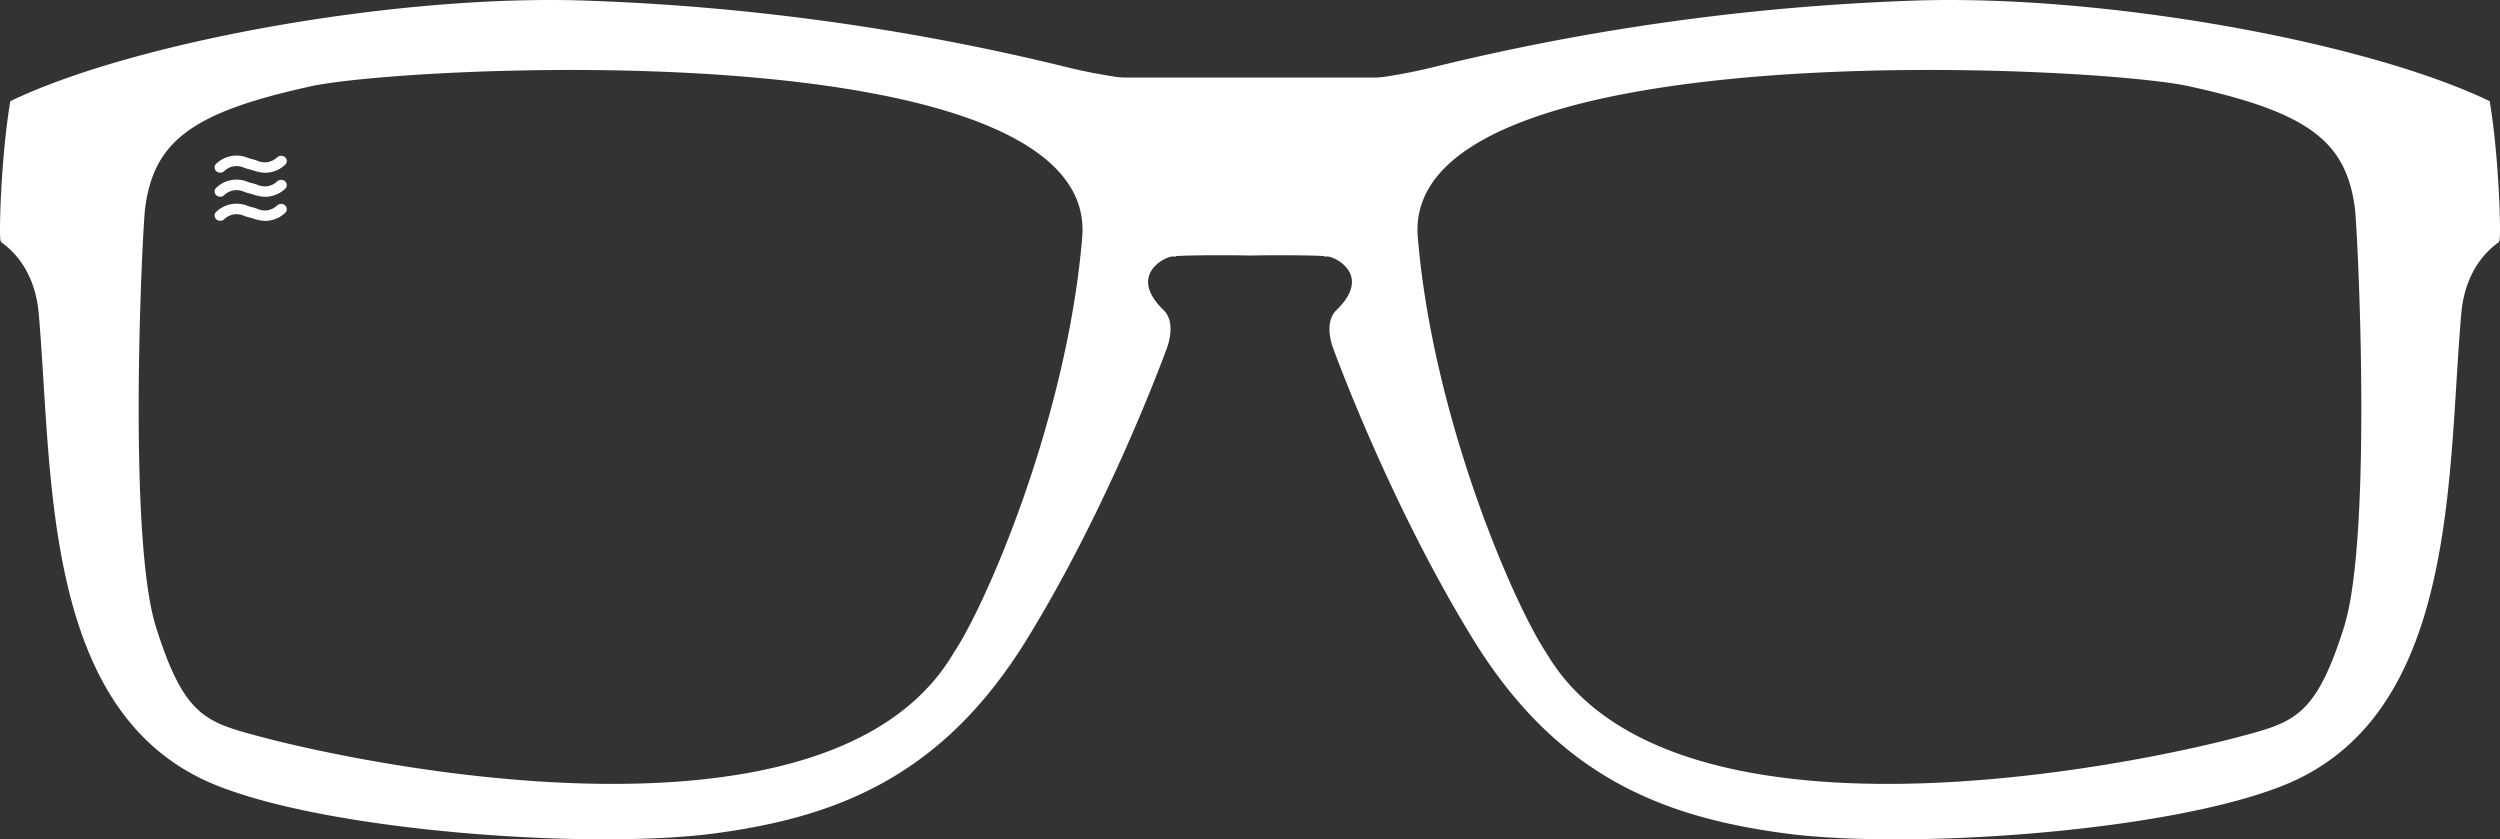 <svg xmlns:xlink="http://www.w3.org/1999/xlink" viewBox="0 0 348.17 116.893" height="116.893" width="348.17" xmlns="http://www.w3.org/2000/svg" data-name="Group 817" id="Group_817" aria-label="image for Mattex sunglasses fit guide" role="img">
    <rect x="0" y="0" width="348.17" height="116.893" fill="#333333" stroke="none"/>
    <defs>
      <clipPath id="clip-path-Rectangle_965">
        <rect fill="none" transform="translate(0 0)" height="116.893" width="348.17" data-name="Rectangle 965" id="Rectangle_965"></rect>
      </clipPath>
    </defs>
    <g clip-path="url(#clip-path-Rectangle_965)" data-name="Group 816" id="Group_816">
      <path fill="#fff" d="M39.74,21.936a.83.83,0,0,0-1.113-.051,2.5,2.5,0,0,1-2.881.456c-.2-.062-.413-.127-.629-.179-.174-.042-.358-.1-.554-.159a4.085,4.085,0,0,0-4.418.769.709.709,0,0,0-.258.507.7.7,0,0,0,.2.527.809.809,0,0,0,.545.24.821.821,0,0,0,.568-.19,2.474,2.474,0,0,1,2.865-.462c.209.064.425.131.651.186.166.04.344.094.534.153a5.791,5.791,0,0,0,1.741.329,4.109,4.109,0,0,0,2.69-1.091.709.709,0,0,0,.258-.507.7.7,0,0,0-.2-.528" data-name="Path 636" id="Path_636"></path>
      <path fill="#fff" d="M39.74,25.287a.83.83,0,0,0-1.113-.051,2.5,2.5,0,0,1-2.881.456c-.2-.062-.413-.127-.629-.179-.174-.042-.358-.1-.554-.159a4.085,4.085,0,0,0-4.418.769.709.709,0,0,0-.258.507.7.7,0,0,0,.2.527.809.809,0,0,0,.545.24.821.821,0,0,0,.568-.19,2.474,2.474,0,0,1,2.865-.462c.209.064.425.131.651.186.166.04.344.094.534.153a5.791,5.791,0,0,0,1.741.329,4.109,4.109,0,0,0,2.69-1.091.709.709,0,0,0,.258-.507.7.7,0,0,0-.2-.528" data-name="Path 637" id="Path_637"></path>
      <path fill="#fff" d="M39.74,28.638a.83.83,0,0,0-1.113-.051,2.5,2.5,0,0,1-2.881.456c-.2-.062-.413-.127-.629-.179-.174-.042-.358-.1-.554-.159a4.085,4.085,0,0,0-4.418.769.709.709,0,0,0-.258.507.7.7,0,0,0,.2.527.809.809,0,0,0,.545.24.821.821,0,0,0,.568-.19,2.474,2.474,0,0,1,2.865-.462c.209.064.425.131.651.186.166.04.344.094.534.153a5.791,5.791,0,0,0,1.741.329,4.109,4.109,0,0,0,2.69-1.091.709.709,0,0,0,.258-.507.7.7,0,0,0-.2-.528" data-name="Path 638" id="Path_638"></path>
      <path fill="#fff" d="M346.478,14.279C328.829,5.861,291.7-.672,265.724.4a327.53,327.53,0,0,0-66.339,9.3c-2.355.575-4.776,1.025-7.21,1.382h.267s-.712.1-2,.243c-.348.039-.743.081-1.172.125a127.929,127.929,0,0,1-15.178.8,128.27,128.27,0,0,1-15.174-.8c-.434-.045-.833-.087-1.185-.127-1.29-.142-2-.243-2-.243H156c-2.434-.357-4.855-.807-7.211-1.382A327.509,327.509,0,0,0,82.447.4C56.473-.672,19.342,5.861,1.693,14.279.378,22.194.118,33.251.37,33.5c.377.377,4.682,2.957,5.31,10.177,1.952,22.481.411,55.408,24.182,65.275,15.9,6.592,52.459,9.1,69.546,6.843s31.662-7.915,43.347-26.887S162.17,48.579,162.17,48.579s1.55-3.644-.485-5.352c-5.06-5.085.577-7.933,1.759-7.79,0-.126,5.3-.235,10.637-.134h.009c5.335-.1,10.646.008,10.646.134,1.172-.143,6.809,2.7,1.759,7.79-2.044,1.708-.495,5.352-.495,5.352s7.732,21.359,19.416,40.331,26.259,24.626,43.346,26.887,53.649-.251,69.547-6.843c23.771-9.867,22.23-42.794,24.182-65.275.628-7.22,4.933-9.8,5.31-10.177.251-.251-.008-11.308-1.323-19.223M150.98,33.293c-2.136,24.994-13.276,50.851-17.967,57.853-17.514,29.618-83.693,15.22-96.492,11.811-7.916-2.111-11.057-2.765-15.077-15.58S19.551,31.793,19.936,28.9c1.257-9.49,6.785-13.51,22.992-17.087,12.062-2.94,111-8.225,108.052,21.485M326.727,87.377c-4.021,12.815-7.161,13.469-15.077,15.58-12.8,3.409-78.978,17.807-96.493-11.811-4.682-7-15.83-32.859-17.966-57.853-2.949-29.71,95.99-24.425,108.051-21.485,16.208,3.577,21.736,7.6,22.993,17.087.385,2.9,2.513,45.667-1.508,58.482" data-name="Path 639" id="Path_639"></path>
      <path stroke-width="0.567" stroke-miterlimit="22.926" stroke="#fff" fill="none" d="M346.478,14.279C328.829,5.861,291.7-.672,265.724.4a327.53,327.53,0,0,0-66.339,9.3c-2.355.575-4.776,1.025-7.21,1.382h.267s-.712.1-2,.243c-.348.039-.743.081-1.172.125a127.929,127.929,0,0,1-15.178.8,128.27,128.27,0,0,1-15.174-.8c-.434-.045-.833-.087-1.185-.127-1.29-.142-2-.243-2-.243H156c-2.434-.357-4.855-.807-7.211-1.382A327.509,327.509,0,0,0,82.447.4C56.473-.672,19.342,5.861,1.693,14.279.378,22.194.118,33.251.37,33.5c.377.377,4.682,2.957,5.31,10.177,1.952,22.481.411,55.408,24.182,65.275,15.9,6.592,52.459,9.1,69.546,6.843s31.662-7.915,43.347-26.887S162.17,48.579,162.17,48.579s1.55-3.644-.485-5.352c-5.06-5.085.577-7.933,1.759-7.79,0-.126,5.3-.235,10.637-.134h.009c5.335-.1,10.646.008,10.646.134,1.172-.143,6.809,2.7,1.759,7.79-2.044,1.708-.495,5.352-.495,5.352s7.732,21.359,19.416,40.331,26.259,24.626,43.346,26.887,53.649-.251,69.547-6.843c23.771-9.867,22.23-42.794,24.182-65.275.628-7.22,4.933-9.8,5.31-10.177C348.052,33.251,347.793,22.194,346.478,14.279ZM150.98,33.293c-2.136,24.994-13.276,50.851-17.967,57.853-17.514,29.618-83.693,15.22-96.492,11.811-7.916-2.111-11.057-2.765-15.077-15.58S19.551,31.793,19.936,28.9c1.257-9.49,6.785-13.51,22.992-17.087C54.99,8.868,153.928,3.583,150.98,33.293ZM326.727,87.377c-4.021,12.815-7.161,13.469-15.077,15.58-12.8,3.409-78.978,17.807-96.493-11.811-4.682-7-15.83-32.859-17.966-57.853-2.949-29.71,95.99-24.425,108.051-21.485,16.208,3.577,21.736,7.6,22.993,17.087C328.62,31.793,330.748,74.562,326.727,87.377Z" data-name="Path 640" id="Path_640"></path>
      <path fill="#fff" d="M158.916,11.448c3.249.332,8.724.765,15.173.8,6.452-.03,11.932-.464,15.179-.8.391-.046.78-.076,1.171-.126.579-.074,1.157-.158,1.736-.243h-36.18c.578.085,1.157.169,1.736.243.4.051.789.081,1.185.127" data-name="Path 641" id="Path_641"></path>
      <path stroke-width="0.567" stroke-miterlimit="22.926" stroke="#fff" fill="none" d="M158.916,11.448c3.249.332,8.724.765,15.173.8,6.452-.03,11.932-.464,15.179-.8.391-.046.78-.076,1.171-.126.579-.074,1.157-.158,1.736-.243h-36.18c.578.085,1.157.169,1.736.243C158.126,11.372,158.52,11.4,158.916,11.448Z" data-name="Path 642" id="Path_642"></path>
    </g>
  </svg>